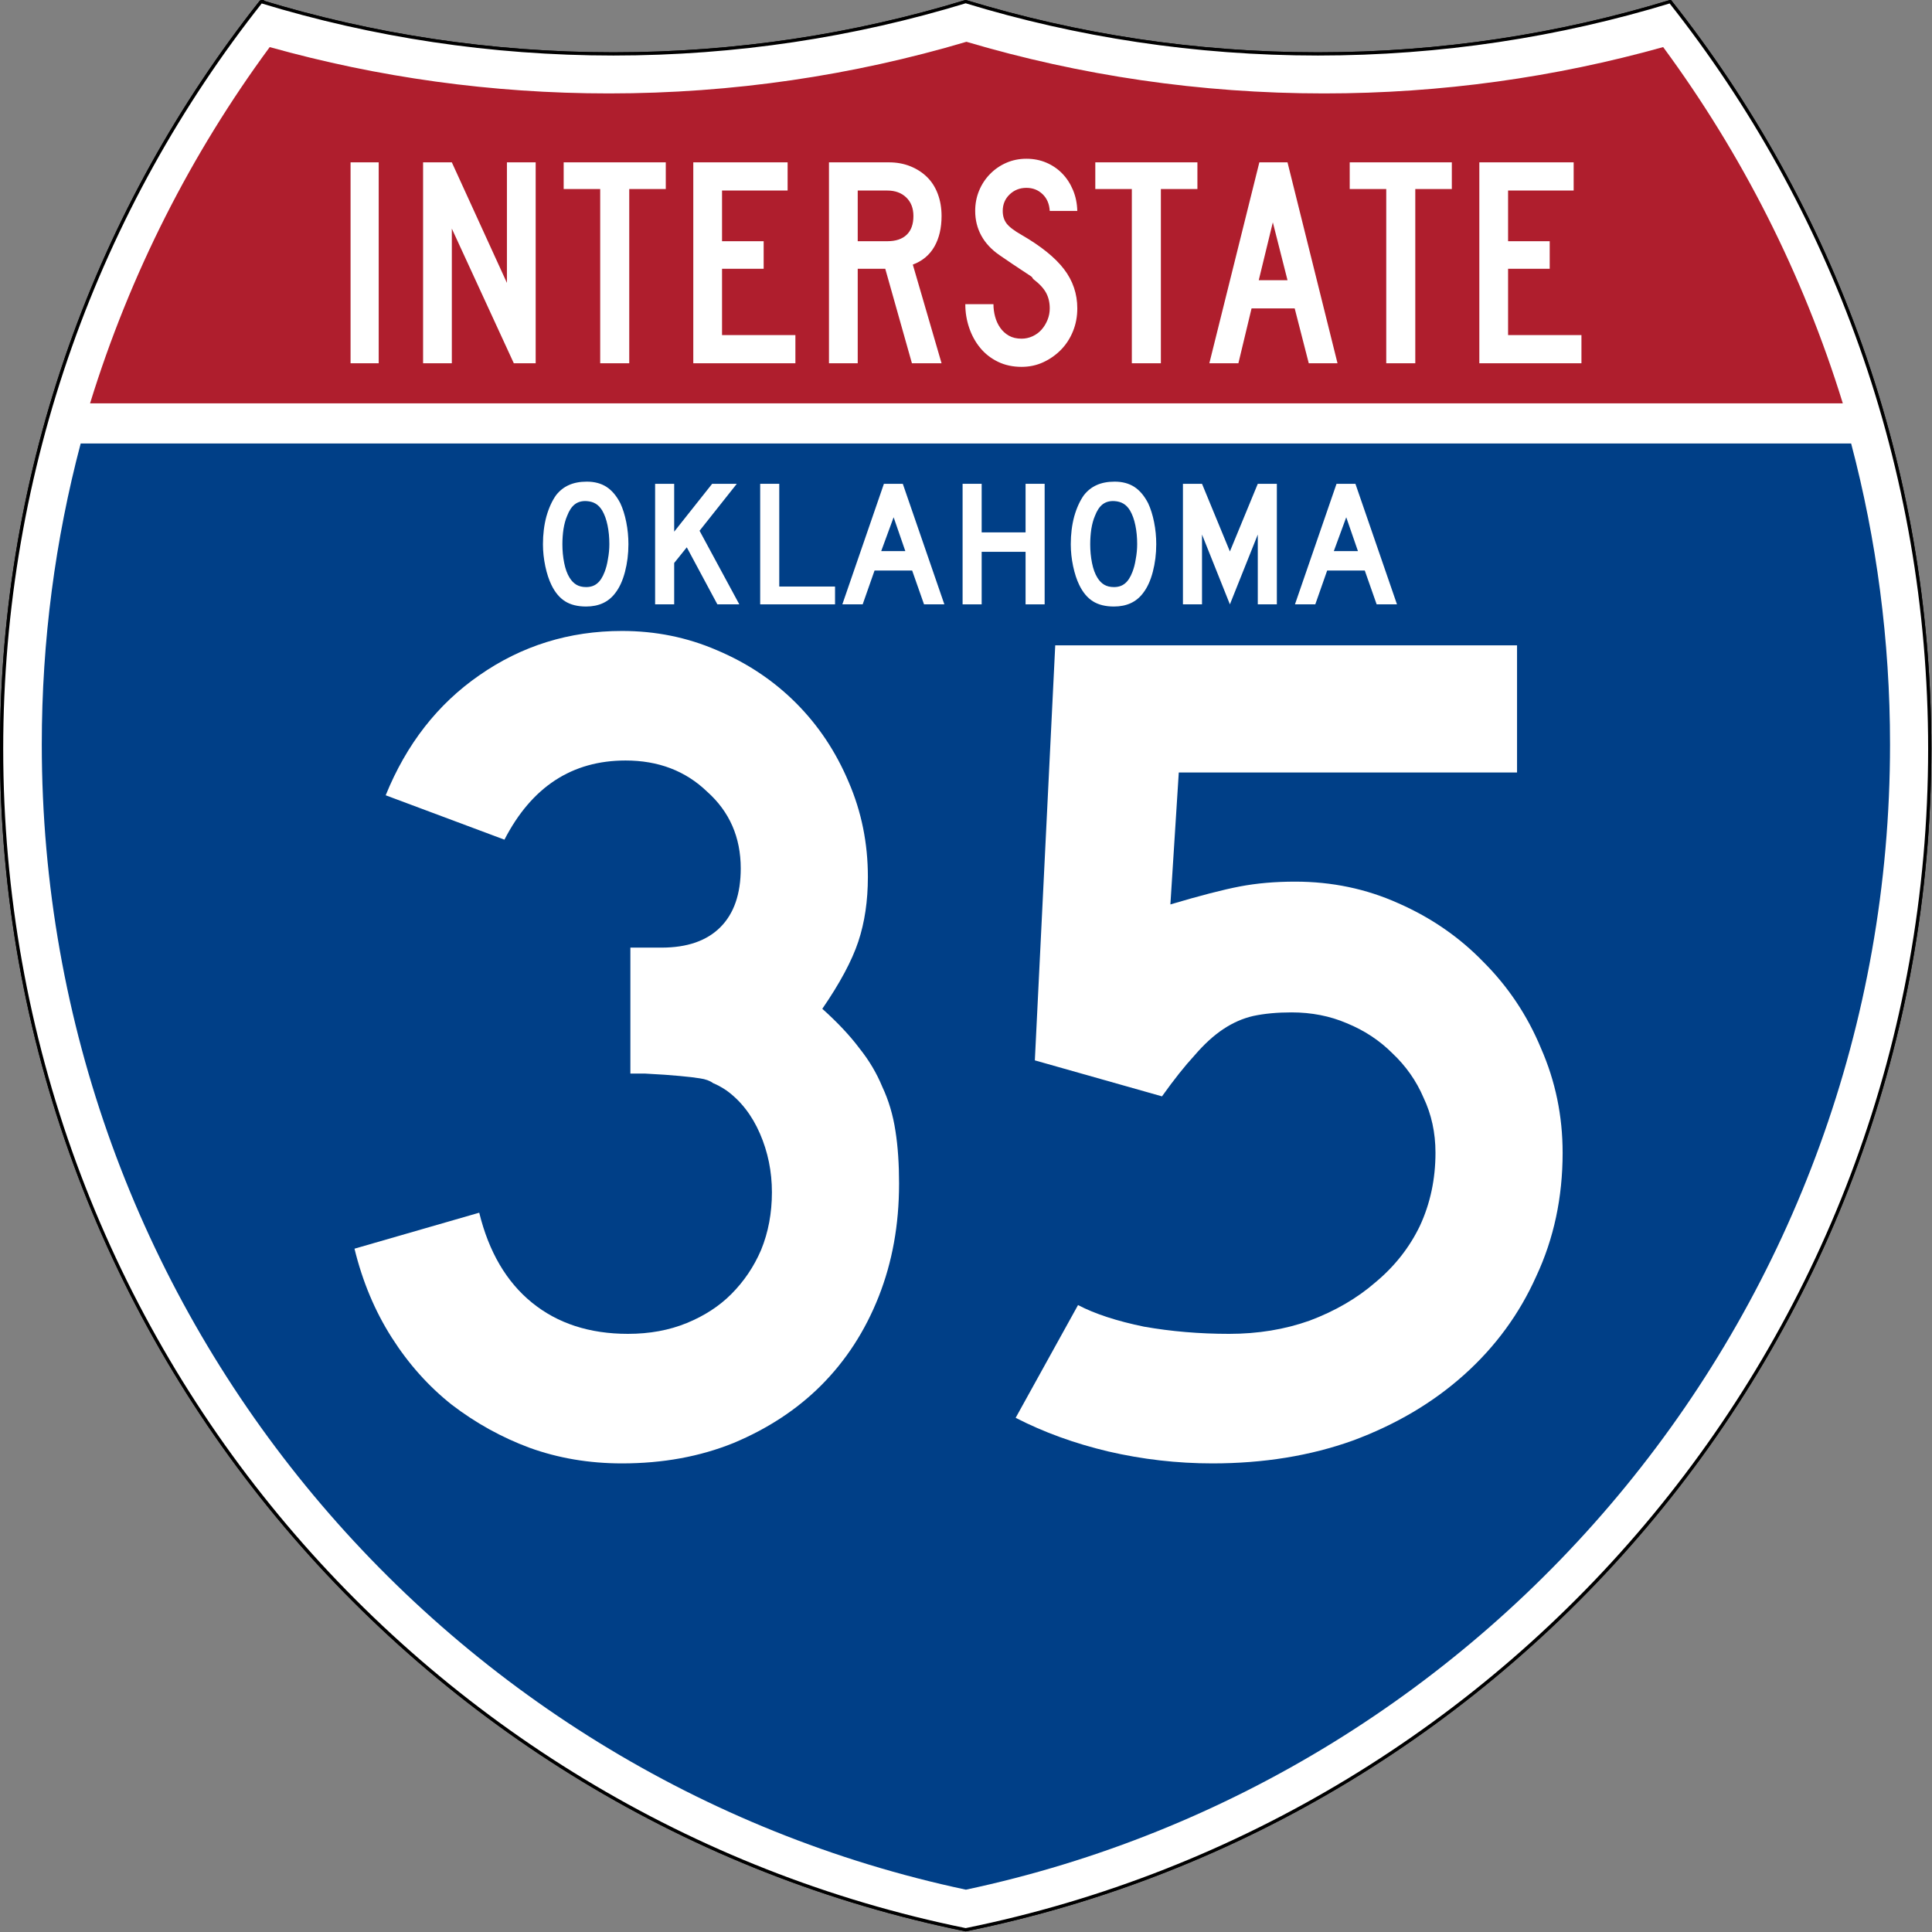 <?xml version="1.0" encoding="UTF-8" standalone="no"?>
<!-- Created with Inkscape (http://www.inkscape.org/) -->

<svg
   xmlns:dc="http://purl.org/dc/elements/1.1/"
   xmlns:cc="http://creativecommons.org/ns#"
   xmlns:rdf="http://www.w3.org/1999/02/22-rdf-syntax-ns#"
   xmlns:svg="http://www.w3.org/2000/svg"
   xmlns="http://www.w3.org/2000/svg"
   version="1.0"
   width="601"
   height="601"
   viewBox="0 0 600 599.999"
   id="Layer_1"
   xml:space="preserve"><rect x="0" y="0" width="600" height="599.999" fill="#808080" stroke="none"/><defs
     id="defs1659" /><g
     transform="matrix(0.998,0,0,0.998,0.499,0.499)"
     id="g1600"
     style="fill:#ffffff;fill-opacity:1;stroke:#000000;stroke-width:1;stroke-miterlimit:4;stroke-opacity:1;stroke-dasharray:none"><path
       d="m 80.753,0 c 34.676,10.583 71.485,16.277 109.624,16.277 38.139,0 74.947,-5.693 109.623,-16.276 34.676,10.583 71.484,16.276 109.623,16.276 38.139,0 74.948,-5.693 109.624,-16.277 C 569.812,63.908 600,144.678 600,232.5 600,413.924 471.17,565.254 300,599.999 128.83,565.254 0,413.924 0,232.5 0,144.678 30.188,63.908 80.753,0 z"
       id="path1602"
       style="fill:#ffffff;fill-opacity:1;stroke:#000000;stroke-width:1;stroke-miterlimit:4;stroke-opacity:1;stroke-dasharray:none" /><path
       d="m 80.753,0 c 34.676,10.583 71.485,16.277 109.624,16.277 38.139,0 74.947,-5.693 109.623,-16.276 34.676,10.583 71.484,16.276 109.623,16.276 38.139,0 74.948,-5.693 109.624,-16.277 C 569.812,63.908 600,144.678 600,232.5 600,413.924 471.17,565.254 300,599.999 128.83,565.254 0,413.924 0,232.5 0,144.678 30.188,63.908 80.753,0 z"
       id="path1604"
       style="fill:#ffffff;fill-opacity:1;stroke:#000000;stroke-width:1;stroke-linecap:round;stroke-linejoin:round;stroke-miterlimit:4;stroke-opacity:1;stroke-dasharray:none" /></g><g
     transform="matrix(1.007,0,0,1.01,-2.128,-3.669)"
     id="g1606"
     style="fill:#003f87;fill-opacity:1;stroke:none"><path
       d="m 15,232.5 c 0,-31.979 4.169,-62.984 11.995,-92.501 l 546.011,0 C 580.83,169.516 585,200.521 585,232.5 585,405.605 462.826,550.172 300,584.677 137.174,550.172 15,405.605 15,232.5 z"
       id="path1608"
       style="fill:#003f87;fill-opacity:1;stroke:none" /></g><g
     transform="matrix(1.013,0,0,1.027,-3.764,-3.102)"
     id="g1610"
     style="fill:#af1e2d;fill-opacity:1;stroke:none"><path
       d="M 31.324,124.999 C 43.579,85.778 62.363,49.44 86.403,17.26 c 33.102,9.133 67.968,14.013 103.974,14.013 38.061,0 74.848,-5.452 109.623,-15.618 34.775,10.166 71.562,15.618 109.623,15.618 36.006,0 70.873,-4.88 103.975,-14.013 24.039,32.181 42.823,68.519 55.078,107.739 l -537.352,0 0,0 z"
       id="path1612"
       style="fill:#af1e2d;fill-opacity:1;stroke:none" /></g><path
     d="m 108.869,112.812 0,-62.395 8.741,0 0,62.395 -8.741,0 z m 50.701,0 -19.25,-41.814 0,41.814 -8.928,0 0,-62.395 8.928,0 17.11,37.437 0,-37.437 8.928,0 0,62.395 -6.789,0 z m 35.847,-54.105 0,54.105 -9.019,0 0,-54.105 -11.346,0 0,-8.29 31.712,0 0,8.29 -11.346,0 z m 19.889,54.105 0,-62.395 29.294,0 0,8.756 -20.366,0 0,15.736 12.927,0 0,8.569 -12.927,0 0,20.582 22.784,0 0,8.753 -31.712,0 z m 67.899,0 -8.278,-29.335 -8.554,0 0,29.335 -8.928,0 0,-62.395 18.6,0 c 2.418,6.3e-5 4.634,0.404 6.649,1.211 2.015,0.807 3.751,1.925 5.208,3.354 1.457,1.429 2.573,3.183 3.347,5.262 0.775,2.079 1.162,4.361 1.162,6.845 -4e-5,3.725 -0.744,6.891 -2.232,9.499 -1.488,2.608 -3.72,4.47 -6.696,5.586 l 8.928,30.639 -9.207,0 z m 0.465,-45.724 c -3e-5,-2.421 -0.744,-4.346 -2.232,-5.773 -1.488,-1.428 -3.441,-2.141 -5.859,-2.141 l -9.207,0 0,15.736 9.207,0 c 2.603,3.8e-5 4.603,-0.667 5.998,-2.002 1.395,-1.335 2.093,-3.274 2.093,-5.819 l 0,0 z m 50.894,28.681 c -3e-5,2.546 -0.449,4.921 -1.348,7.125 -0.899,2.203 -2.138,4.112 -3.719,5.727 -1.581,1.614 -3.41,2.903 -5.487,3.865 -2.077,0.962 -4.325,1.444 -6.743,1.444 -2.728,0 -5.177,-0.528 -7.346,-1.583 -2.169,-1.055 -3.998,-2.483 -5.486,-4.283 -1.488,-1.8 -2.635,-3.88 -3.441,-6.24 -0.806,-2.36 -1.209,-4.812 -1.209,-7.356 l 8.741,0 c -2e-5,1.304 0.17,2.591 0.511,3.864 0.341,1.272 0.867,2.421 1.581,3.446 0.713,1.025 1.612,1.848 2.698,2.468 1.085,0.621 2.402,0.931 3.952,0.931 1.179,1e-5 2.311,-0.248 3.396,-0.745 1.085,-0.496 2.015,-1.179 2.79,-2.049 0.775,-0.87 1.394,-1.879 1.859,-3.027 0.464,-1.148 0.697,-2.344 0.697,-3.587 -3e-5,-1.8 -0.372,-3.398 -1.115,-4.794 -0.744,-1.396 -2.045,-2.809 -3.905,-4.237 -0.31,-0.311 -0.434,-0.482 -0.372,-0.513 0.062,-0.031 -0.123,-0.202 -0.558,-0.512 -0.434,-0.31 -1.349,-0.915 -2.744,-1.816 -1.395,-0.901 -3.674,-2.437 -6.835,-4.608 -2.541,-1.739 -4.447,-3.773 -5.719,-6.102 -1.271,-2.328 -1.907,-4.889 -1.907,-7.682 0,-2.236 0.403,-4.331 1.209,-6.286 0.806,-1.955 1.937,-3.678 3.394,-5.168 1.457,-1.49 3.146,-2.654 5.069,-3.493 1.922,-0.838 3.999,-1.258 6.229,-1.258 2.233,6.3e-5 4.294,0.404 6.185,1.211 1.891,0.807 3.534,1.925 4.928,3.354 1.394,1.429 2.51,3.136 3.347,5.123 0.837,1.987 1.287,4.159 1.349,6.518 l -8.557,0 c -0.123,-2.173 -0.867,-3.911 -2.231,-5.215 -1.364,-1.303 -3.039,-1.955 -5.023,-1.955 -2.045,5.4e-5 -3.781,0.683 -5.206,2.049 -1.426,1.366 -2.138,3.073 -2.138,5.121 -10e-6,1.552 0.403,2.855 1.209,3.911 0.806,1.055 2.356,2.235 4.649,3.538 6.015,3.477 10.401,7.015 13.16,10.616 2.759,3.601 4.138,7.667 4.138,12.199 l 0,0 z m 25.956,-37.062 0,54.105 -9.019,0 0,-54.105 -11.346,0 0,-8.29 31.712,0 0,8.29 -11.346,0 z m 45.928,54.105 -4.371,-17.043 -13.393,0 -4.09,17.043 -9.022,0 15.53,-62.395 8.744,0 15.53,62.395 -8.928,0 z m -11.159,-43.769 -4.371,17.973 8.928,0 -4.558,-17.973 z m 44.242,-10.336 0,54.105 -9.019,0 0,-54.105 -11.346,0 0,-8.29 31.712,0 0,8.29 -11.346,0 z m 19.889,54.105 0,-62.395 29.294,0 0,8.756 -20.366,0 0,15.736 12.927,0 0,8.569 -12.927,0 0,20.582 22.784,0 0,8.753 -31.712,0 z"
     id="text6060"
     style="font-size:93.216px;font-style:normal;font-variant:normal;font-weight:normal;font-stretch:normal;text-align:center;line-height:125%;text-anchor:middle;fill:#ffffff;fill-opacity:1" /><g
     id="text2740"
     style="font-size:55.877px;font-style:normal;font-variant:normal;font-weight:normal;font-stretch:normal;text-align:center;line-height:100%;text-anchor:middle;fill:#ffffff;fill-opacity:1;stroke:none;font-family:Roadgeek 2005 Series D;-inkscape-font-specification:Roadgeek 2005 Series D"><path
       d="m 195.161,169.024 c -3e-5,2.98 -0.354,5.83 -1.062,8.549 -0.708,2.719 -1.714,4.917 -3.017,6.593 -2.086,2.794 -5.103,4.191 -9.052,4.191 -2.645,-1e-5 -4.824,-0.54 -6.538,-1.62 -1.714,-1.08 -3.129,-2.775 -4.247,-5.085 -0.782,-1.602 -1.416,-3.539 -1.9,-5.811 -0.484,-2.31 -0.726,-4.582 -0.726,-6.817 0,-3.092 0.354,-5.96 1.062,-8.605 0.745,-2.645 1.751,-4.861 3.017,-6.649 1.118,-1.416 2.44,-2.459 3.967,-3.129 1.565,-0.708 3.427,-1.062 5.588,-1.062 2.384,4e-5 4.414,0.54 6.091,1.62 1.676,1.08 3.11,2.775 4.303,5.085 0.782,1.676 1.397,3.632 1.844,5.867 0.447,2.235 0.67,4.526 0.671,6.873 m -5.923,0 c -2e-5,-2.123 -0.186,-4.079 -0.559,-5.867 -0.373,-1.825 -0.931,-3.371 -1.676,-4.638 -0.596,-0.969 -1.285,-1.676 -2.067,-2.123 -0.745,-0.447 -1.676,-0.708 -2.794,-0.782 -1.453,-0.074 -2.663,0.261 -3.632,1.006 -0.969,0.745 -1.769,1.956 -2.403,3.632 -0.484,1.118 -0.857,2.477 -1.118,4.079 -0.224,1.565 -0.335,3.129 -0.335,4.694 -1e-5,2.012 0.186,3.949 0.559,5.811 0.372,1.863 0.931,3.39 1.676,4.582 0.596,0.969 1.304,1.695 2.123,2.179 0.82,0.484 1.825,0.726 3.017,0.726 1.378,0 2.514,-0.373 3.409,-1.118 0.931,-0.745 1.714,-1.956 2.347,-3.632 0.186,-0.484 0.372,-1.062 0.559,-1.732 0.186,-0.708 0.335,-1.434 0.447,-2.179 0.149,-0.782 0.261,-1.565 0.335,-2.347 0.074,-0.782 0.112,-1.546 0.112,-2.291"
       id="path2995"
       style="font-family:Roadgeek 2005 Series D;-inkscape-font-specification:Roadgeek 2005 Series D" /><path
       d="m 222.785,187.687 -9.499,-17.713 -3.911,4.861 0,12.852 -5.923,0 0,-37.438 5.923,0 0,14.863 11.79,-14.863 7.655,0 -11.567,14.584 12.349,22.854 -6.817,0"
       id="path2997"
       style="font-family:Roadgeek 2005 Series D;-inkscape-font-specification:Roadgeek 2005 Series D" /><path
       d="m 236.083,187.687 0,-37.438 5.923,0 0,31.906 17.322,0 0,5.532 -23.245,0"
       id="path2999"
       style="font-family:Roadgeek 2005 Series D;-inkscape-font-specification:Roadgeek 2005 Series D" /><path
       d="m 286.966,187.687 -3.688,-10.505 -11.678,0 -3.688,10.505 -6.314,0 12.908,-37.438 5.867,0 12.908,37.438 -6.314,0 m -9.443,-27.044 -3.856,10.505 7.488,0 -3.632,-10.505"
       id="path3001"
       style="font-family:Roadgeek 2005 Series D;-inkscape-font-specification:Roadgeek 2005 Series D" /><path
       d="m 318.501,187.687 0,-16.316 -13.634,0 0,16.316 -5.923,0 0,-37.438 5.923,0 0,15.087 13.634,0 0,-15.087 5.923,0 0,37.438 -5.923,0"
       id="path3003"
       style="font-family:Roadgeek 2005 Series D;-inkscape-font-specification:Roadgeek 2005 Series D" /><path
       d="m 359.081,169.024 c -3e-5,2.98 -0.354,5.83 -1.062,8.549 -0.708,2.719 -1.714,4.917 -3.017,6.593 -2.086,2.794 -5.103,4.191 -9.052,4.191 -2.645,-1e-5 -4.824,-0.54 -6.538,-1.62 -1.714,-1.08 -3.129,-2.775 -4.247,-5.085 -0.782,-1.602 -1.416,-3.539 -1.9,-5.811 -0.484,-2.31 -0.726,-4.582 -0.726,-6.817 0,-3.092 0.354,-5.96 1.062,-8.605 0.745,-2.645 1.751,-4.861 3.017,-6.649 1.118,-1.416 2.44,-2.459 3.967,-3.129 1.565,-0.708 3.427,-1.062 5.588,-1.062 2.384,4e-5 4.414,0.54 6.091,1.62 1.676,1.08 3.11,2.775 4.303,5.085 0.782,1.676 1.397,3.632 1.844,5.867 0.447,2.235 0.67,4.526 0.671,6.873 m -5.923,0 c -2e-5,-2.123 -0.186,-4.079 -0.559,-5.867 -0.373,-1.825 -0.931,-3.371 -1.676,-4.638 -0.596,-0.969 -1.285,-1.676 -2.067,-2.123 -0.745,-0.447 -1.676,-0.708 -2.794,-0.782 -1.453,-0.074 -2.663,0.261 -3.632,1.006 -0.969,0.745 -1.769,1.956 -2.403,3.632 -0.484,1.118 -0.857,2.477 -1.118,4.079 -0.224,1.565 -0.335,3.129 -0.335,4.694 -10e-6,2.012 0.186,3.949 0.559,5.811 0.372,1.863 0.931,3.39 1.676,4.582 0.596,0.969 1.304,1.695 2.123,2.179 0.82,0.484 1.825,0.726 3.017,0.726 1.378,0 2.514,-0.373 3.408,-1.118 0.931,-0.745 1.714,-1.956 2.347,-3.632 0.186,-0.484 0.372,-1.062 0.559,-1.732 0.186,-0.708 0.335,-1.434 0.447,-2.179 0.149,-0.782 0.261,-1.565 0.335,-2.347 0.074,-0.782 0.112,-1.546 0.112,-2.291"
       id="path3005"
       style="font-family:Roadgeek 2005 Series D;-inkscape-font-specification:Roadgeek 2005 Series D" /><path
       d="m 390.617,187.687 0,-21.68 -8.661,21.68 -8.661,-21.68 0,21.68 -5.923,0 0,-37.438 5.923,0 8.661,21.01 8.661,-21.01 5.923,0 0,37.438 -5.923,0"
       id="path3007"
       style="font-family:Roadgeek 2005 Series D;-inkscape-font-specification:Roadgeek 2005 Series D" /><path
       d="m 427.531,187.687 -3.688,-10.505 -11.678,0 -3.688,10.505 -6.314,0 12.908,-37.438 5.867,0 12.908,37.438 -6.314,0 m -9.443,-27.044 -3.856,10.505 7.488,0 -3.632,-10.505"
       id="path3009"
       style="font-family:Roadgeek 2005 Series D;-inkscape-font-specification:Roadgeek 2005 Series D" /></g><g
     id="text2744"
     style="font-size:372.513px;font-style:normal;font-variant:normal;font-weight:normal;font-stretch:normal;text-align:center;line-height:100%;text-anchor:middle;fill:#ffffff;fill-opacity:1;stroke:none;font-family:Roadgeek 2005 Series D;-inkscape-font-specification:Roadgeek 2005 Series D"><path
       d="m 279.211,367.674 c -1.9e-4,12.666 -2.111,24.338 -6.333,35.016 -4.222,10.679 -10.182,19.867 -17.881,27.566 -7.45,7.45 -16.515,13.41 -27.193,17.881 -10.431,4.222 -21.978,6.333 -34.644,6.333 -10.182,0 -19.743,-1.614 -28.684,-4.843 -8.692,-3.228 -16.763,-7.699 -24.213,-13.41 -7.202,-5.712 -13.411,-12.665 -18.626,-20.861 -5.215,-8.195 -9.065,-17.384 -11.548,-27.566 l 38.741,-11.175 c 2.98,12.169 8.444,21.482 16.391,27.939 7.947,6.457 17.881,9.685 29.801,9.685 6.705,3e-5 12.79,-1.117 18.253,-3.353 5.463,-2.235 10.058,-5.215 13.783,-8.94 3.973,-3.973 7.078,-8.568 9.313,-13.783 2.235,-5.463 3.352,-11.424 3.353,-17.881 -1.5e-4,-6.457 -1.242,-12.541 -3.725,-18.253 -2.484,-5.712 -5.96,-10.182 -10.43,-13.41 -1.49,-0.993 -2.856,-1.738 -4.098,-2.235 -0.994,-0.745 -2.359,-1.242 -4.098,-1.49 -1.49,-0.248 -3.601,-0.497 -6.333,-0.745 -2.484,-0.248 -6.085,-0.497 -10.803,-0.745 l -4.47,0 0,-40.231 0,1.118 1.118,0 0.745,0 7.823,0 c 7.947,1.5e-4 14.031,-2.111 18.253,-6.333 4.222,-4.222 6.333,-10.306 6.333,-18.253 -1.4e-4,-9.685 -3.477,-17.632 -10.43,-23.841 -6.705,-6.457 -15.149,-9.685 -25.331,-9.685 -16.639,2.1e-4 -29.18,8.195 -37.624,24.586 l -36.879,-13.783 c 6.457,-15.894 16.142,-28.311 29.056,-37.251 13.162,-9.188 27.938,-13.783 44.329,-13.783 10.43,2.6e-4 20.24,1.987 29.429,5.96 9.437,3.974 17.632,9.437 24.586,16.391 6.953,6.954 12.417,15.149 16.391,24.586 3.973,9.189 5.96,18.998 5.96,29.429 -1.8e-4,7.45 -0.994,14.156 -2.98,20.116 -1.987,5.96 -5.712,12.914 -11.175,20.861 4.718,4.222 8.568,8.32 11.548,12.293 2.98,3.725 5.339,7.699 7.078,11.92 1.987,4.222 3.352,8.816 4.098,13.783 0.745,4.719 1.117,10.182 1.118,16.391"
       id="path3012"
       style="letter-spacing:-13.77;font-family:Roadgeek 2005 Series D;-inkscape-font-specification:Roadgeek 2005 Series D" /><path
       d="m 485.288,357.989 c -1.9e-4,13.907 -2.732,26.697 -8.195,38.369 -5.215,11.672 -12.666,21.854 -22.351,30.546 -9.685,8.692 -21.233,15.521 -34.644,20.488 -13.162,4.718 -27.69,7.078 -43.584,7.078 -10.927,0 -21.73,-1.242 -32.409,-3.725 -10.43,-2.483 -19.992,-5.96 -28.684,-10.43 l 19.371,-35.016 c 5.215,2.732 12.045,4.967 20.488,6.705 8.444,1.49 17.26,2.235 26.448,2.235 8.94,3e-5 17.26,-1.366 24.958,-4.098 7.947,-2.98 14.776,-6.954 20.488,-11.92 5.96,-4.967 10.554,-10.803 13.783,-17.508 3.228,-6.954 4.843,-14.528 4.843,-22.723 -1.6e-4,-6.208 -1.242,-11.92 -3.725,-17.136 -2.235,-5.215 -5.464,-9.809 -9.685,-13.783 -3.974,-3.973 -8.692,-7.078 -14.156,-9.313 -5.215,-2.235 -10.927,-3.352 -17.136,-3.353 -4.47,1.4e-4 -8.444,0.373 -11.92,1.118 -3.229,0.745 -6.333,2.111 -9.313,4.098 -2.98,1.987 -5.96,4.719 -8.94,8.195 -2.98,3.229 -6.333,7.45 -10.058,12.665 l -39.486,-11.175 6.333,-128.89 143.418,0 0,39.486 -105.049,0 -2.608,40.976 c 9.189,-2.732 16.391,-4.594 21.606,-5.588 5.215,-0.993 10.927,-1.49 17.136,-1.49 11.424,1.7e-4 22.102,2.235 32.036,6.705 10.182,4.47 18.998,10.555 26.448,18.253 7.698,7.699 13.659,16.639 17.881,26.821 4.47,10.182 6.705,20.985 6.705,32.409"
       id="path3014"
       style="letter-spacing:-13.77;font-family:Roadgeek 2005 Series D;-inkscape-font-specification:Roadgeek 2005 Series D" /></g></svg>